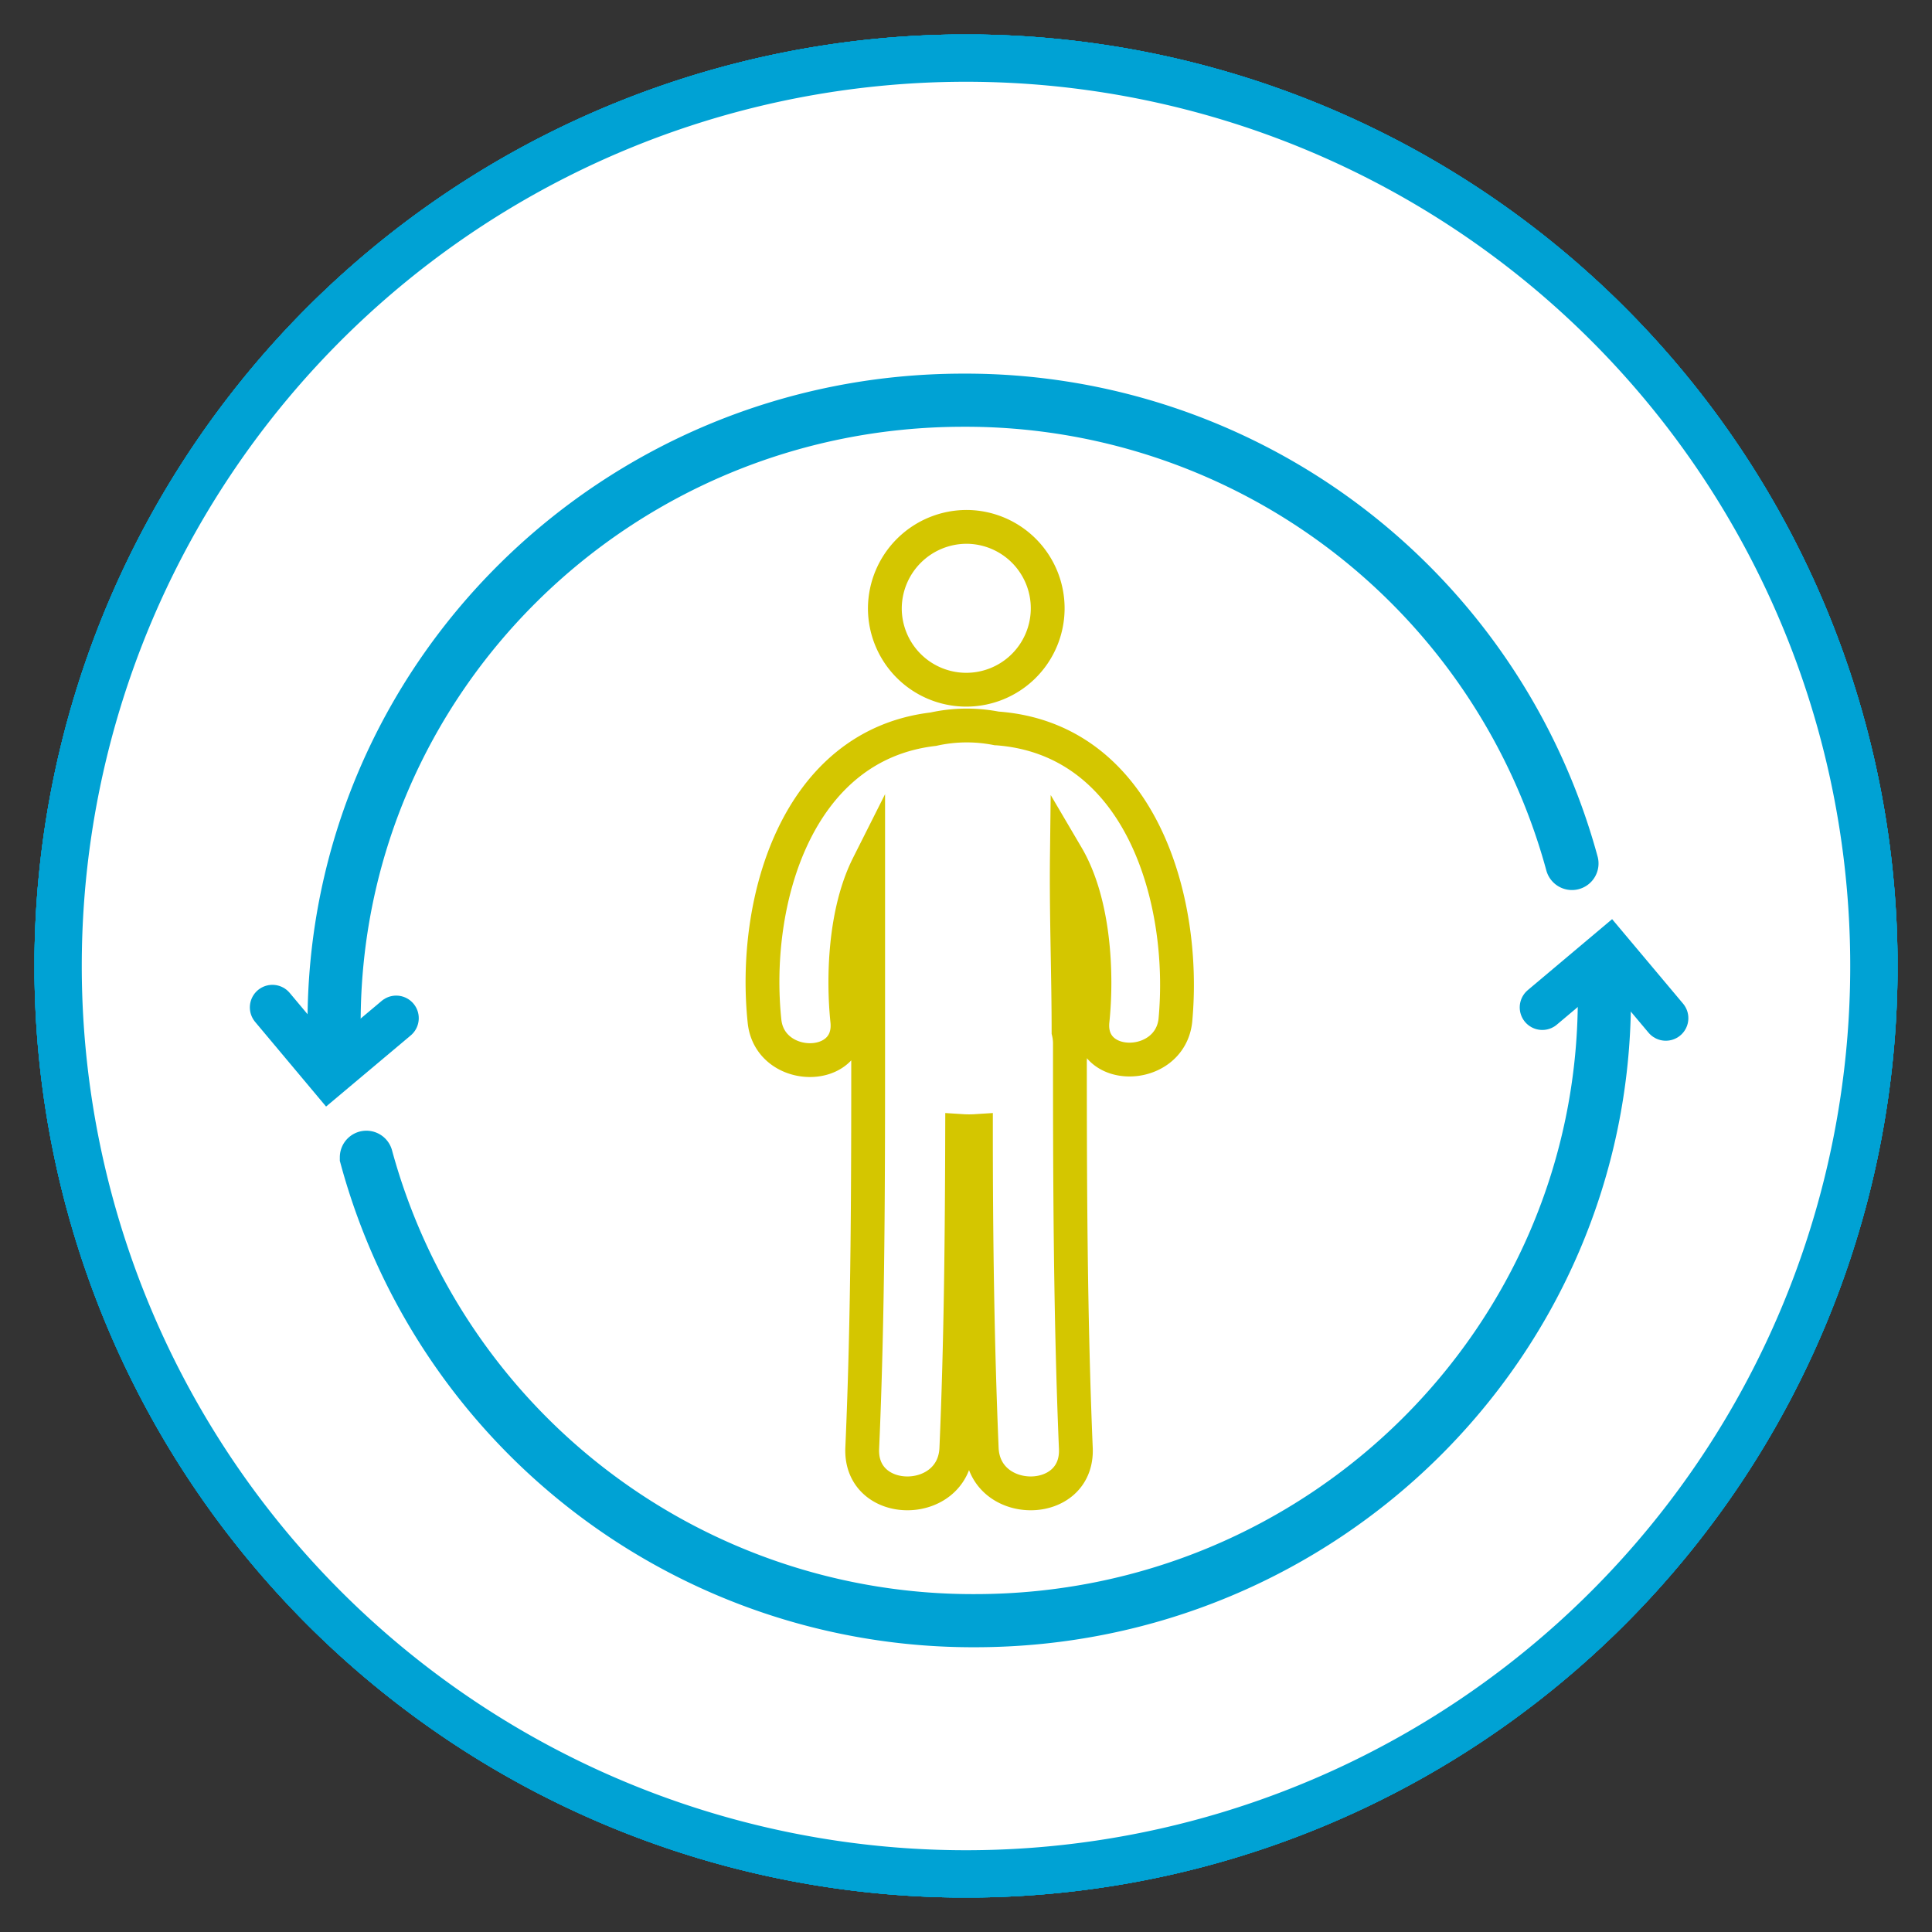 <svg id="Ebene_1" data-name="Ebene 1" xmlns="http://www.w3.org/2000/svg" xmlns:xlink="http://www.w3.org/1999/xlink" viewBox="0 0 140 140"><rect x="0" y="0" width="140" height="140" fill="#333333" stroke="none"/><defs><style>.cls-1,.cls-11,.cls-12,.cls-13,.cls-4,.cls-5,.cls-6,.cls-7,.cls-8{fill:none;}.cls-2{fill:#fff;}.cls-3{clip-path:url(#clip-path);}.cls-11,.cls-13,.cls-4,.cls-5,.cls-7,.cls-8{stroke:#00a2d4;}.cls-4{stroke-width:3.43px;}.cls-11,.cls-13,.cls-5,.cls-6,.cls-8{stroke-linecap:round;}.cls-5,.cls-6{stroke-linejoin:round;}.cls-13,.cls-5,.cls-6,.cls-7{stroke-width:3.27px;}.cls-12,.cls-6{stroke:#d4c600;}.cls-12,.cls-7,.cls-8{stroke-miterlimit:10;}.cls-8{stroke-width:4.64px;}.cls-9{fill:#00a2d4;}.cls-10{fill:#d4c600;}.cls-11{stroke-width:3.85px;}.cls-12{stroke-width:2.45px;}</style><clipPath id="clip-path"><polygon class="cls-1" points="2.5 137.5 137.5 137.5 137.5 2.5 2.5 2.5 2.5 137.5 2.5 137.5"/></clipPath></defs><path class="cls-2" d="M70,135.79A65.79,65.79,0,1,0,4.21,70,65.8,65.8,0,0,0,70,135.79"/><g class="cls-3"><path class="cls-4" d="M70,135.79A65.79,65.79,0,1,0,4.21,70,65.8,65.8,0,0,0,70,135.79Z"/></g><path class="cls-5" d="M104,40l-.29-.28a26.07,26.07,0,0,0-3.21,4.54l0,0c-2.22,3-4.3,6.43-6.47,10-4.36,7.07-9.3,15.08-16.75,22.54S61.78,89.17,54.7,93.53c-3.51,2.17-6.9,4.25-9.93,6.48h0a25.41,25.41,0,0,0-4.55,3.21h0l.28.29h0l.61.61.06.06,0,0,0,0,0,0,.08.1.83.82c3.89-3.43,8.48-5,13.71-6.69,8-2.62,17-5.61,27.25-15.87S96.39,63.36,99,55.42c1.74-5.24,3.25-9.83,6.68-13.71l-.83-.84L104,40ZM35.15,99.38l.07.07.09.09.52.52.3.29v0a25.28,25.28,0,0,0,3.2-4.54h0c2.22-3,4.3-6.43,6.47-10,4.36-7.06,9.31-15.08,16.76-22.54S78.05,50.9,85.14,46.54c3.51-2.17,6.9-4.26,9.92-6.48h0a25.33,25.33,0,0,0,4.54-3.21l-.28-.29-.61-.61-.15-.15-.93-.94c-3.89,3.43-8.48,4.95-13.71,6.68-8,2.63-17,5.62-27.24,15.88S43.45,76.71,40.82,84.65c-1.74,5.24-3.25,9.82-6.68,13.72l.82.83.19.18Z"/><path class="cls-6" d="M101.17,37.19h0l-6.28,6.27a21.51,21.51,0,0,1-3.71,2.94c-1.2.75-2.41,1.5-3.64,2.25-6.93,4.28-14.81,9.15-22,16.37s-12.07,15.09-16.35,22c-.76,1.22-1.5,2.44-2.25,3.63A21,21,0,0,1,44,94.39l-6.29,6.3h0l.22.22,0,0,.17.17,0,.06.37.36h0l.22.22,0,0,.2.21.41.4.23.24h0l6.26-6.27a20.84,20.84,0,0,1,3.73-3c1.19-.75,2.41-1.49,3.63-2.25,6.94-4.28,14.81-9.14,22-16.36s12.07-15.09,16.35-22c.76-1.24,1.52-2.47,2.27-3.67a20.84,20.84,0,0,1,2.94-3.68l6.28-6.28L103,39l0,0-.68-.68h0l-.23-.24h0l-.78-.78,0-.06h0Z"/><path class="cls-7" d="M110.45,30.69l-1.09-1.1a4.28,4.28,0,0,0-5.91,0l-3.23,3.24,1,1,1,1h0l.69.69.84.84,1.54,1.54,1,1,1,1,3.24-3.24a4.17,4.17,0,0,0,0-5.9ZM34.76,102.1l-2-2-3.23,3.24a4.17,4.17,0,0,0,0,5.9l1.09,1.1a4.18,4.18,0,0,0,5.91,0l3.23-3.24-2-2-3.07-3.07Z"/><g class="cls-3"><path class="cls-2" d="M70,135.79A65.79,65.79,0,1,0,4.21,70,65.8,65.8,0,0,0,70,135.79"/><path class="cls-4" d="M70,135.79A65.79,65.79,0,1,0,4.21,70,65.8,65.8,0,0,0,70,135.79Z"/></g><path class="cls-8" d="M36,76.41c5.23,6.51,12.89,13,22.18,21,3,2.59,6.49,5.53,10.08,8.67a2.6,2.6,0,0,0,3.42,0c3.58-3.14,7-6.08,10.08-8.67,9.28-7.91,16.92-14.43,22.15-20.92"/><polyline class="cls-6" points="30.74 70 52.04 70 59.45 53.28 64.08 70 77.97 70 81.67 60.69 87.23 70 93.71 49.58 98.34 70 106.68 70"/><path class="cls-8" d="M110.7,63.87a25.59,25.59,0,0,0,.85-6.61c0-13.65-9.49-23.94-22.08-23.94a19.66,19.66,0,0,0-12.28,4.25A27.91,27.91,0,0,0,70,46.21a28,28,0,0,0-7.19-8.64,19.66,19.66,0,0,0-12.29-4.25c-12.58,0-22.07,10.29-22.07,23.94a25.59,25.59,0,0,0,.85,6.61"/><path class="cls-2" d="M70,135.79A65.79,65.79,0,1,0,4.21,70,65.8,65.8,0,0,0,70,135.79"/><g class="cls-3"><path class="cls-4" d="M70,135.79A65.79,65.79,0,1,0,4.21,70,65.8,65.8,0,0,0,70,135.79Z"/></g><path class="cls-9" d="M33.91,83a10.93,10.93,0,0,0,3.27,7.78C36.11,97.31,41.3,103.9,48,103.9h.14A12.37,12.37,0,0,0,70,103.35a12.37,12.37,0,0,0,21.83.55H92c6,0,11-5.25,11-11.46a9.52,9.52,0,0,0-.15-1.64,10.84,10.84,0,0,0,1.26-14.07,12.51,12.51,0,0,0,2-6.73,10.89,10.89,0,0,0-4-8.43,10.55,10.55,0,0,0,.84-4.13A11.7,11.7,0,0,0,96.61,47.1a9.39,9.39,0,0,0-7.14-10.26,11.31,11.31,0,0,0-10-7A11,11,0,0,0,70,35.48a11,11,0,0,0-9.42-5.66,11.32,11.32,0,0,0-10,7A9.39,9.39,0,0,0,43.39,47.1,11.7,11.7,0,0,0,37,57.44a10.74,10.74,0,0,0,.84,4.13,10.89,10.89,0,0,0-4,8.43,12.46,12.46,0,0,0,2,6.73,10.81,10.81,0,0,0-2,6.29M79.42,33a8,8,0,0,1,6.39,3.72,9.46,9.46,0,0,0-5.21,2.65,1.57,1.57,0,0,0,2.22,2.22A6.28,6.28,0,0,1,93.54,46v.12A10.28,10.28,0,0,0,92,46c-6,0-11,5.25-11,11.45a1.57,1.57,0,1,0,3.13,0c0-4.42,3.67-8.31,7.85-8.31,4.39,0,7.85,4.08,7.85,8.31a7.63,7.63,0,0,1-1.06,3.85,1.57,1.57,0,0,0,.53,2.1A7.81,7.81,0,0,1,103,70c0,4.45-3.6,8.32-7.85,8.32a1.57,1.57,0,0,0,0,3.14A10.59,10.59,0,0,0,101.8,79,7.7,7.7,0,0,1,103,83a7.81,7.81,0,0,1-2.87,6,1.56,1.56,0,0,0-.52,1.57,7.61,7.61,0,0,1,.25,1.84c0,4.87-4.41,8.81-8.38,8.26l-.33,0a1.57,1.57,0,0,0-1.6.9A9.45,9.45,0,0,1,81,107c-5.11,0-9.42-4.53-9.42-9.89A9.44,9.44,0,0,1,81,87.73a1.57,1.57,0,0,0,0-3.14,12.54,12.54,0,0,0-9.42,4.27V59a3.14,3.14,0,0,1,3.14-3.14,1.57,1.57,0,1,0,0-3.14,6.3,6.3,0,0,0-3.14.84V41.28c0-4.43,3.67-8.32,7.85-8.32M40.71,63.39a1.57,1.57,0,0,0,.52-2.1,7.83,7.83,0,0,1-1-3.85c0-4.23,3.46-8.31,7.85-8.31,4.18,0,7.85,3.89,7.85,8.31a1.57,1.57,0,1,0,3.13,0C59,51.24,54,46,48,46a10.38,10.38,0,0,0-1.57.12V46a6.28,6.28,0,0,1,10.72-4.44,1.57,1.57,0,0,0,2.21-2.22,9.4,9.4,0,0,0-5.2-2.65A7.94,7.94,0,0,1,60.58,33c4.18,0,7.85,3.89,7.85,8.32v12.3a6.27,6.27,0,0,0-3.14-.84,1.57,1.57,0,0,0,0,3.14A3.14,3.14,0,0,1,68.43,59V88.86A12.54,12.54,0,0,0,59,84.59a1.57,1.57,0,0,0,0,3.14,9.43,9.43,0,0,1,9.42,9.42c0,5.36-4.31,9.89-9.42,9.89a9.44,9.44,0,0,1-8.52-5.48,1.57,1.57,0,0,0-1.6-.9l-.33,0c-4.47.62-9.5-4.44-8.13-10.1A1.57,1.57,0,0,0,39.9,89a7.7,7.7,0,0,1-1.71-10,10.64,10.64,0,0,0,6.7,2.47,1.57,1.57,0,0,0,0-3.14C40.63,78.32,37,74.43,37,70a7.78,7.78,0,0,1,3.67-6.61"/><path class="cls-10" d="M51,66.82a4.71,4.71,0,0,1,2.29-5.07A1.57,1.57,0,0,0,51.73,59a7.87,7.87,0,0,0-3.57,9.35,11,11,0,0,0-3.8,5.25,1.57,1.57,0,1,0,3,1,7.86,7.86,0,0,1,14.26-1.36,1.57,1.57,0,1,0,2.73-1.54A11,11,0,0,0,51,66.82"/><path class="cls-10" d="M46.62,88.11A14.12,14.12,0,0,0,58.91,81a1.57,1.57,0,0,0-2.73-1.55A11,11,0,0,1,46.62,85a1.57,1.57,0,0,0,0,3.14"/><path class="cls-10" d="M88.07,76.39A1.57,1.57,0,0,0,90,75.28a10.93,10.93,0,0,0-.23-6.48A7.87,7.87,0,0,0,92,59.05a1.57,1.57,0,1,0-2.81,1.41A4.72,4.72,0,0,1,88.27,66,11,11,0,0,0,74.45,62.6a1.57,1.57,0,0,0,1.41,2.81,7.84,7.84,0,0,1,11.1,9,1.58,1.58,0,0,0,1.11,1.93"/><path class="cls-10" d="M86.77,78.94a1.56,1.56,0,1,0-2.89,1.2A14,14,0,0,0,95.2,88.73,1.55,1.55,0,0,0,97,87.37a1.57,1.57,0,0,0-1.36-1.75,11,11,0,0,1-8.82-6.68"/><path class="cls-10" d="M61.91,98.66A14.07,14.07,0,0,0,49.33,92a1.57,1.57,0,1,0,.13,3.13,11,11,0,0,1,9.79,5.16,1.57,1.57,0,0,0,2.66-1.66"/><path class="cls-10" d="M91.38,94.49a1.57,1.57,0,0,0-.25-3.13,14.08,14.08,0,0,0-11.67,8.12,1.57,1.57,0,1,0,2.84,1.33,10.94,10.94,0,0,1,9.08-6.32"/><path class="cls-2" d="M70,135.79A65.79,65.79,0,1,0,4.21,70,65.8,65.8,0,0,0,70,135.79"/><g class="cls-3"><path class="cls-4" d="M70,135.79A65.79,65.79,0,1,0,4.21,70,65.8,65.8,0,0,0,70,135.79Z"/></g><path class="cls-5" d="M65,48.27s-16.14,0-16.76,0c-5.19.54-7.76,5.18-7.77,10.82V64A10.76,10.76,0,0,0,51.1,74.83H84.17a1.21,1.21,0,0,1,0,2.42H51.1A10.77,10.77,0,0,0,40.47,88.11v4.83A10.77,10.77,0,0,0,51.1,103.81H62.92a1.19,1.19,0,0,1,1.17,1.2v10.87H75.91V101.39a9.67,9.67,0,0,0-6.3-9.1,9.17,9.17,0,0,0-3.15-.56h-13a1.21,1.21,0,0,1,0-2.41H88.9A10.77,10.77,0,0,0,99.53,78.46V73.62A10.77,10.77,0,0,0,88.9,62.76H53.46a1.21,1.21,0,0,1,0-2.42H84.17a6,6,0,0,0,1-12c-.31-.05-5.52-.08-5.85-.08m-13.22.19V47.39c0-6.09,3.65-10.94,9.59-11l.08-.08a1.2,1.2,0,0,0,1.19-1.22v-11h12V38.81A9.79,9.79,0,0,1,82.51,48a9.31,9.31,0,0,1-3.19.72"/><g class="cls-3"><path class="cls-2" d="M70,135.79A65.79,65.79,0,1,0,4.21,70,65.8,65.8,0,0,0,70,135.79"/><path class="cls-4" d="M70,135.79A65.79,65.79,0,1,0,4.21,70,65.8,65.8,0,0,0,70,135.79Z"/></g><path class="cls-11" d="M113.91,62.57A45.53,45.53,0,0,0,69.81,29c-25.18,0-45.6,20.2-45.6,45.11m2.34,9.75a45.54,45.54,0,0,0,44.1,33.58c25.19,0,45.61-20.19,45.61-45.11"/><path class="cls-12" d="M70.12,38.18a5.9,5.9,0,1,1-6,5.9,5.93,5.93,0,0,1,6-5.9Zm2.08,14.6a11.16,11.16,0,0,0-4.57.06C57.71,54,54.49,65.34,55.4,74c.39,3.74,6.36,3.78,6,0-.33-3.15-.19-7.91,1.51-11.29V75c0,.14,0,.28,0,.42s0,.12,0,.19c0,9.79,0,19.57-.43,29.35-.17,4.35,6.64,4.33,6.82,0,.33-7.66.4-15.33.42-23a7.85,7.85,0,0,0,1,0c0,7.67.1,15.34.42,23,.18,4.33,7,4.35,6.82,0-.41-9.78-.43-19.56-.43-29.35a3.72,3.72,0,0,0-.1-.84c0-4.25-.17-8.5-.12-12.75,2,3.4,2.21,8.58,1.86,11.94-.4,3.78,5.57,3.74,6,0C86,65.16,82.62,53.51,72.2,52.78Z"/><path class="cls-13" d="M19.74,73l4.09,4.88,4.88-4.1m92,0-4.09-4.87L111.76,73"/></svg>